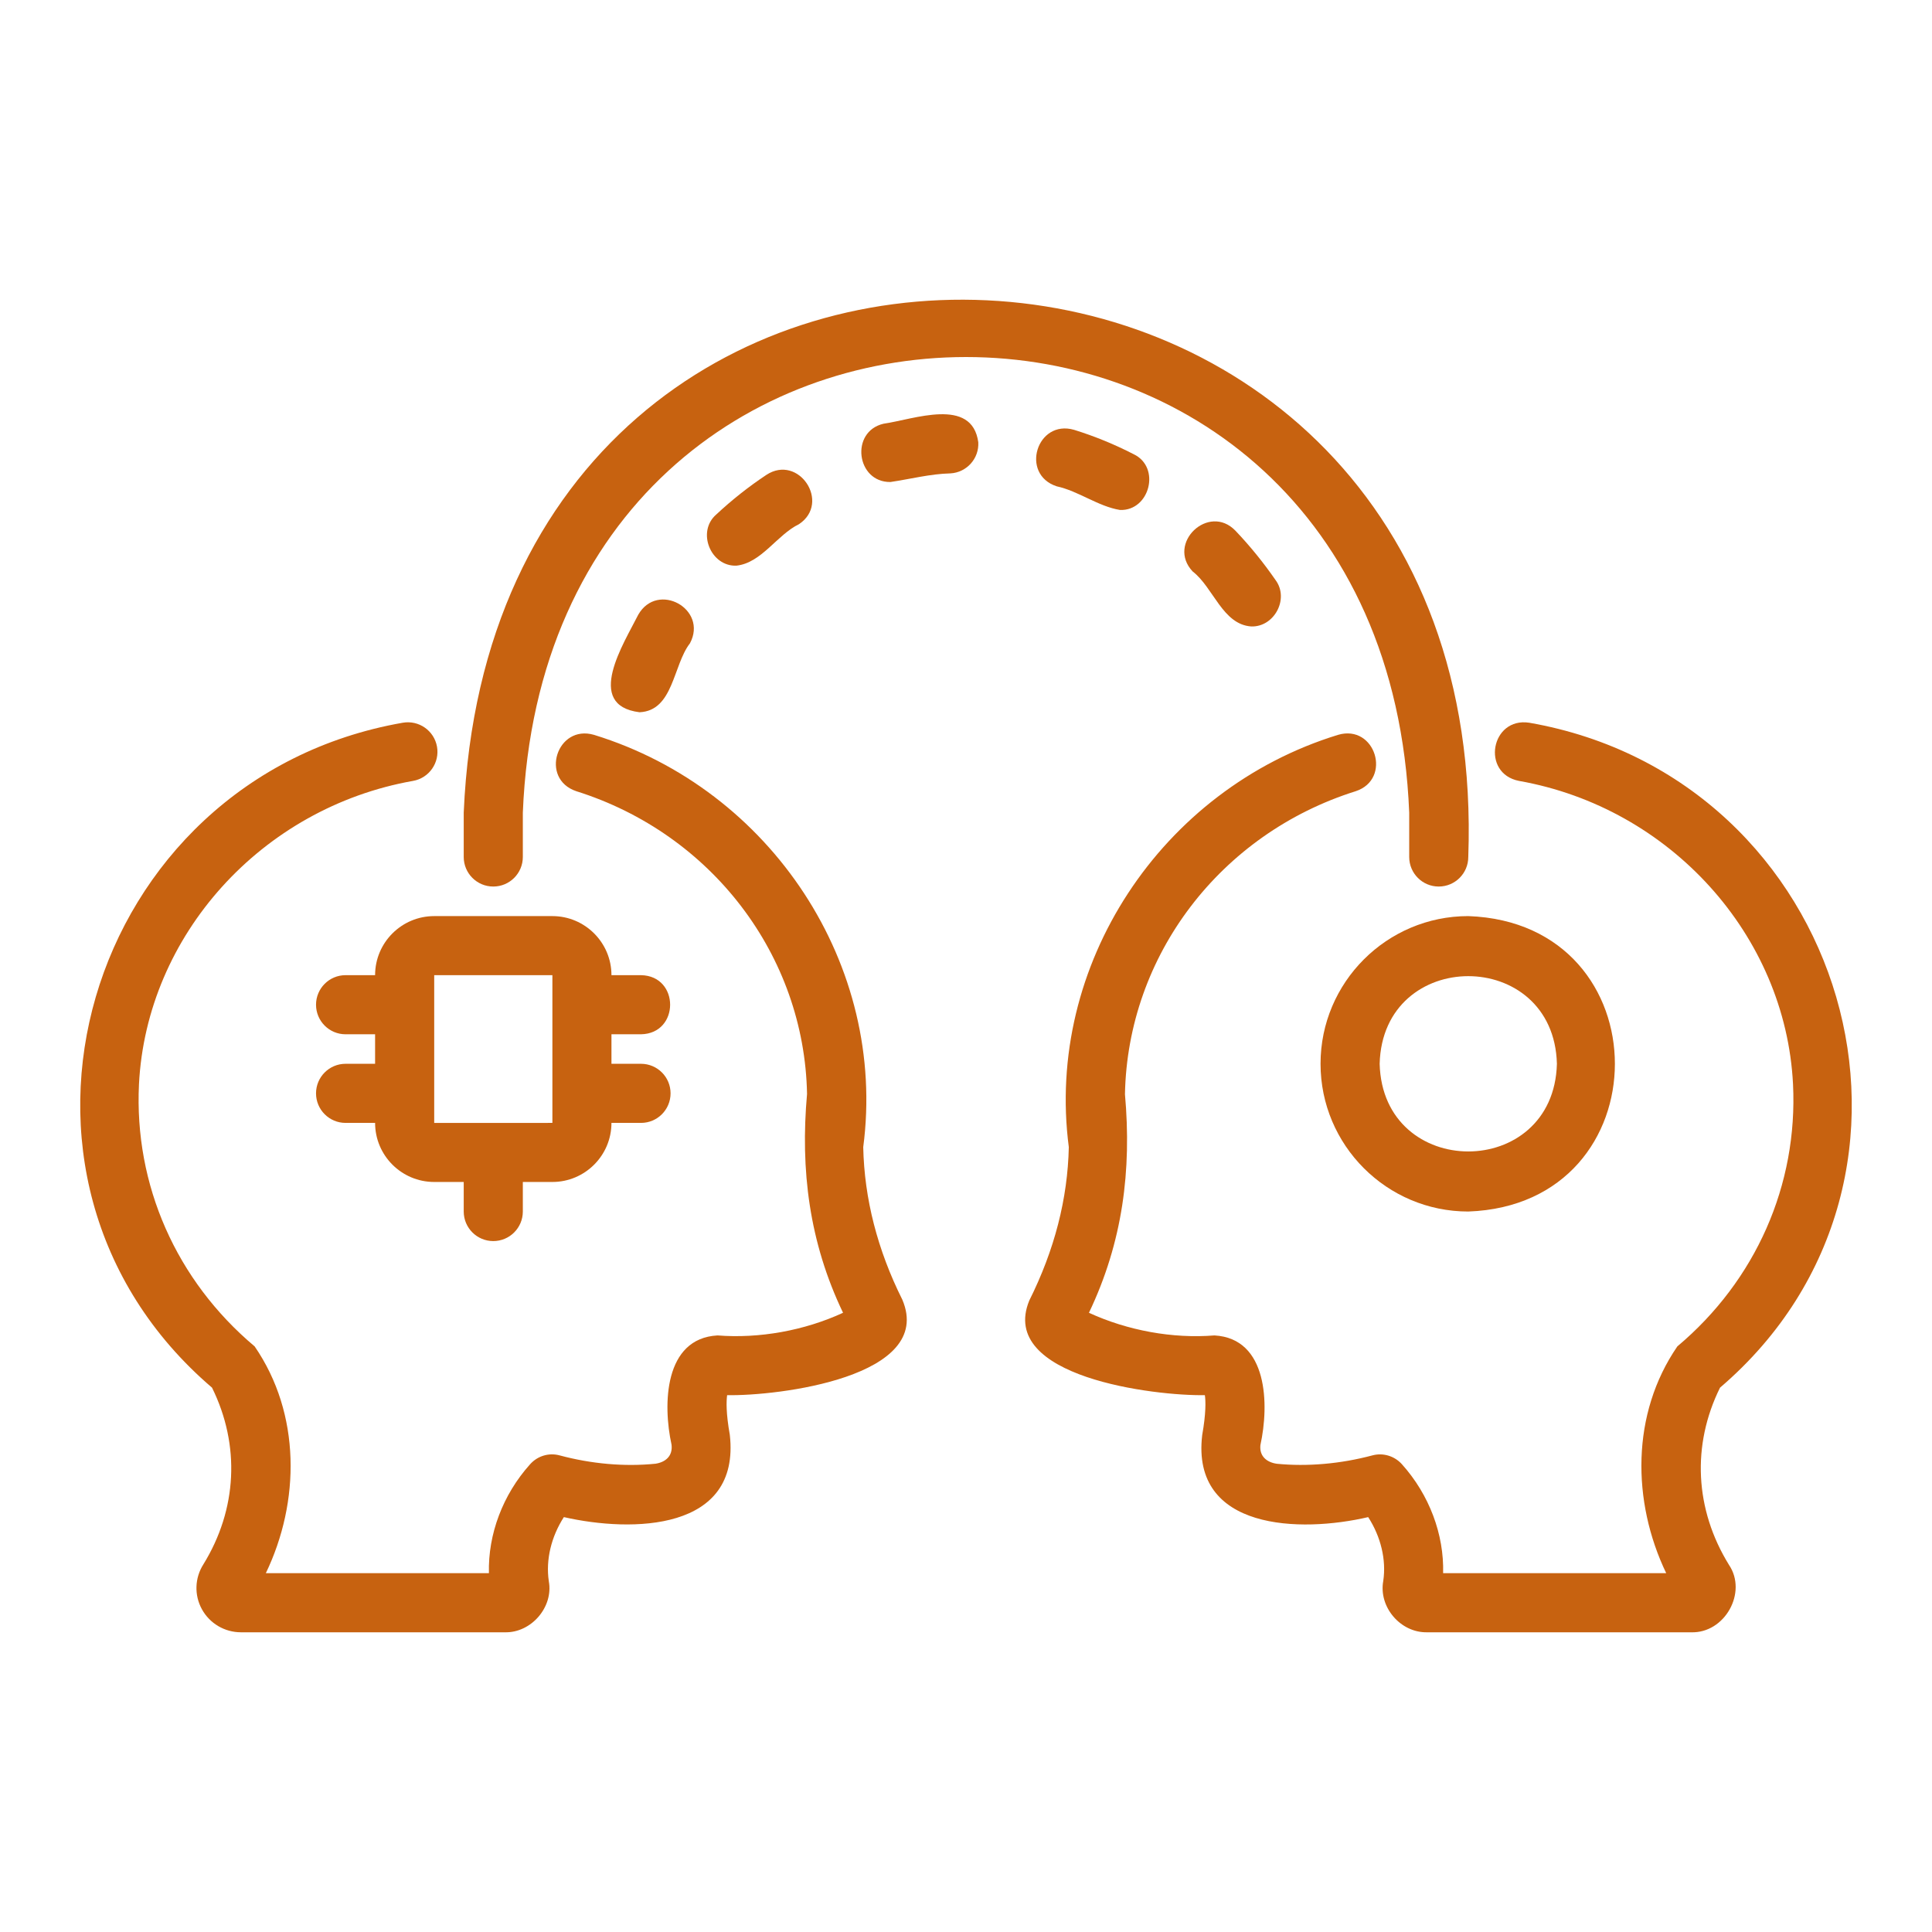 <svg xmlns="http://www.w3.org/2000/svg" width="47" height="47" viewBox="0 0 47 47" fill="none"><path d="M12 21.567C12.397 21.567 12.719 21.245 12.719 20.848V19.77C13.316 4.988 33.687 4.994 34.282 19.77C34.282 19.77 34.282 20.848 34.282 20.848C34.282 21.245 34.603 21.567 35 21.567C35.397 21.567 35.719 21.245 35.719 20.848C36.337 3.599 12.027 2.343 11.281 19.77C11.281 19.77 11.281 20.848 11.281 20.848C11.281 21.245 11.603 21.567 12 21.567Z" fill="#C76210"/><path d="M29.015 13.903C29.518 14.29 29.741 15.194 30.441 15.24C30.999 15.256 31.368 14.569 31.032 14.113C30.737 13.686 30.409 13.282 30.055 12.911C29.404 12.234 28.369 13.22 29.015 13.903Z" fill="#C76210"/><path d="M18.643 11.553C18.214 11.838 17.804 12.162 17.424 12.517C16.942 12.935 17.288 13.784 17.914 13.761C18.527 13.695 18.898 13.013 19.438 12.751C20.218 12.229 19.43 11.037 18.643 11.553Z" fill="#C76210"/><path d="M15.527 14.954C15.179 15.65 14.202 17.157 15.558 17.327C16.385 17.29 16.37 16.183 16.785 15.649C17.228 14.815 15.997 14.135 15.527 14.954Z" fill="#C76210"/><path d="M26.131 10.457C25.224 10.194 24.808 11.537 25.707 11.831C26.238 11.946 26.714 12.32 27.247 12.406C27.971 12.433 28.246 11.364 27.576 11.048C27.111 10.809 26.625 10.61 26.131 10.457Z" fill="#C76210"/><path d="M21.494 10.308C20.675 10.498 20.831 11.735 21.661 11.726C22.145 11.655 22.628 11.528 23.121 11.516C23.517 11.494 23.821 11.155 23.799 10.759C23.646 9.648 22.226 10.204 21.494 10.308Z" fill="#C76210"/><path d="M5.158 33.758C5.848 35.156 5.772 36.719 4.947 38.057C4.737 38.387 4.723 38.804 4.911 39.147C5.101 39.494 5.465 39.709 5.862 39.709H12.281C12.923 39.726 13.467 39.095 13.351 38.467C13.274 37.946 13.409 37.386 13.717 36.907C15.377 37.284 18.02 37.251 17.754 34.904C17.66 34.377 17.669 34.086 17.689 33.94C18.915 33.964 22.75 33.501 21.951 31.617C21.346 30.407 21.026 29.158 21 27.906C21.581 23.491 18.769 19.206 14.451 17.877C13.549 17.614 13.12 18.945 14.02 19.248C17.313 20.283 19.569 23.245 19.633 26.613C19.468 28.458 19.684 30.216 20.509 31.936C19.569 32.37 18.471 32.567 17.455 32.487C16.154 32.559 16.122 34.168 16.337 35.147C16.369 35.425 16.186 35.571 15.947 35.608C15.195 35.684 14.389 35.613 13.617 35.406C13.354 35.334 13.077 35.418 12.896 35.621C12.23 36.362 11.87 37.326 11.894 38.271H6.467C7.302 36.535 7.323 34.395 6.195 32.754C4.287 31.15 3.262 28.825 3.381 26.376C3.564 22.752 6.367 19.648 10.048 18.997C10.439 18.928 10.7 18.555 10.631 18.164C10.561 17.774 10.19 17.514 9.798 17.582C2.063 18.934 -0.836 28.629 5.158 33.758Z" fill="#C76210"/><path d="M37.203 17.582C36.27 17.439 36.023 18.814 36.952 18.997C40.633 19.648 43.437 22.752 43.619 26.375C43.739 28.825 42.713 31.15 40.805 32.754C39.678 34.395 39.698 36.528 40.534 38.271H35.107C35.132 37.33 34.772 36.364 34.105 35.621C33.924 35.419 33.645 35.335 33.384 35.406C32.611 35.612 31.804 35.682 31.06 35.609C30.817 35.573 30.634 35.428 30.662 35.155C30.878 34.173 30.847 32.561 29.545 32.487C28.529 32.569 27.431 32.369 26.491 31.936C27.314 30.213 27.532 28.466 27.367 26.619C27.432 23.245 29.688 20.283 32.98 19.248C33.873 18.954 33.458 17.609 32.55 17.877C28.242 19.201 25.423 23.483 26.001 27.906C25.974 29.16 25.654 30.409 25.039 31.639C24.273 33.505 28.101 33.962 29.311 33.94C29.332 34.086 29.34 34.38 29.246 34.912C28.971 37.234 31.637 37.292 33.284 36.907C33.592 37.385 33.727 37.945 33.651 38.458C33.533 39.095 34.072 39.724 34.72 39.709C34.72 39.709 41.138 39.709 41.138 39.709C41.957 39.738 42.517 38.741 42.06 38.067C41.229 36.719 41.152 35.156 41.843 33.758C47.835 28.632 44.937 18.932 37.203 17.582Z" fill="#C76210"/><path d="M15.594 25.161C16.539 25.144 16.538 23.739 15.594 23.723H14.875C14.875 22.93 14.23 22.286 13.438 22.286H10.563C9.77 22.286 9.125 22.93 9.125 23.723H8.406C8.01 23.723 7.688 24.045 7.688 24.442C7.688 24.839 8.01 25.161 8.406 25.161H9.125V25.879H8.406C8.01 25.879 7.688 26.201 7.688 26.598C7.688 26.995 8.01 27.317 8.406 27.317H9.125C9.125 28.11 9.77 28.754 10.563 28.754H11.281V29.473C11.281 29.87 11.603 30.192 12 30.192C12.397 30.192 12.719 29.87 12.719 29.473V28.754H13.438C14.23 28.754 14.875 28.11 14.875 27.317H15.594C15.991 27.317 16.313 26.995 16.313 26.598C16.313 26.201 15.991 25.879 15.594 25.879H14.875V25.161H15.594ZM13.438 27.317C12.723 27.317 11.275 27.318 10.563 27.318V23.723H13.438V27.317Z" fill="#C76210"/><path d="M32.125 25.879C32.125 27.861 33.737 29.473 35.719 29.473C40.475 29.304 40.474 22.454 35.719 22.286C33.737 22.286 32.125 23.898 32.125 25.879ZM37.875 25.879C37.801 28.723 33.637 28.722 33.563 25.879C33.637 23.036 37.801 23.037 37.875 25.879Z" fill="#C76210"/></svg>